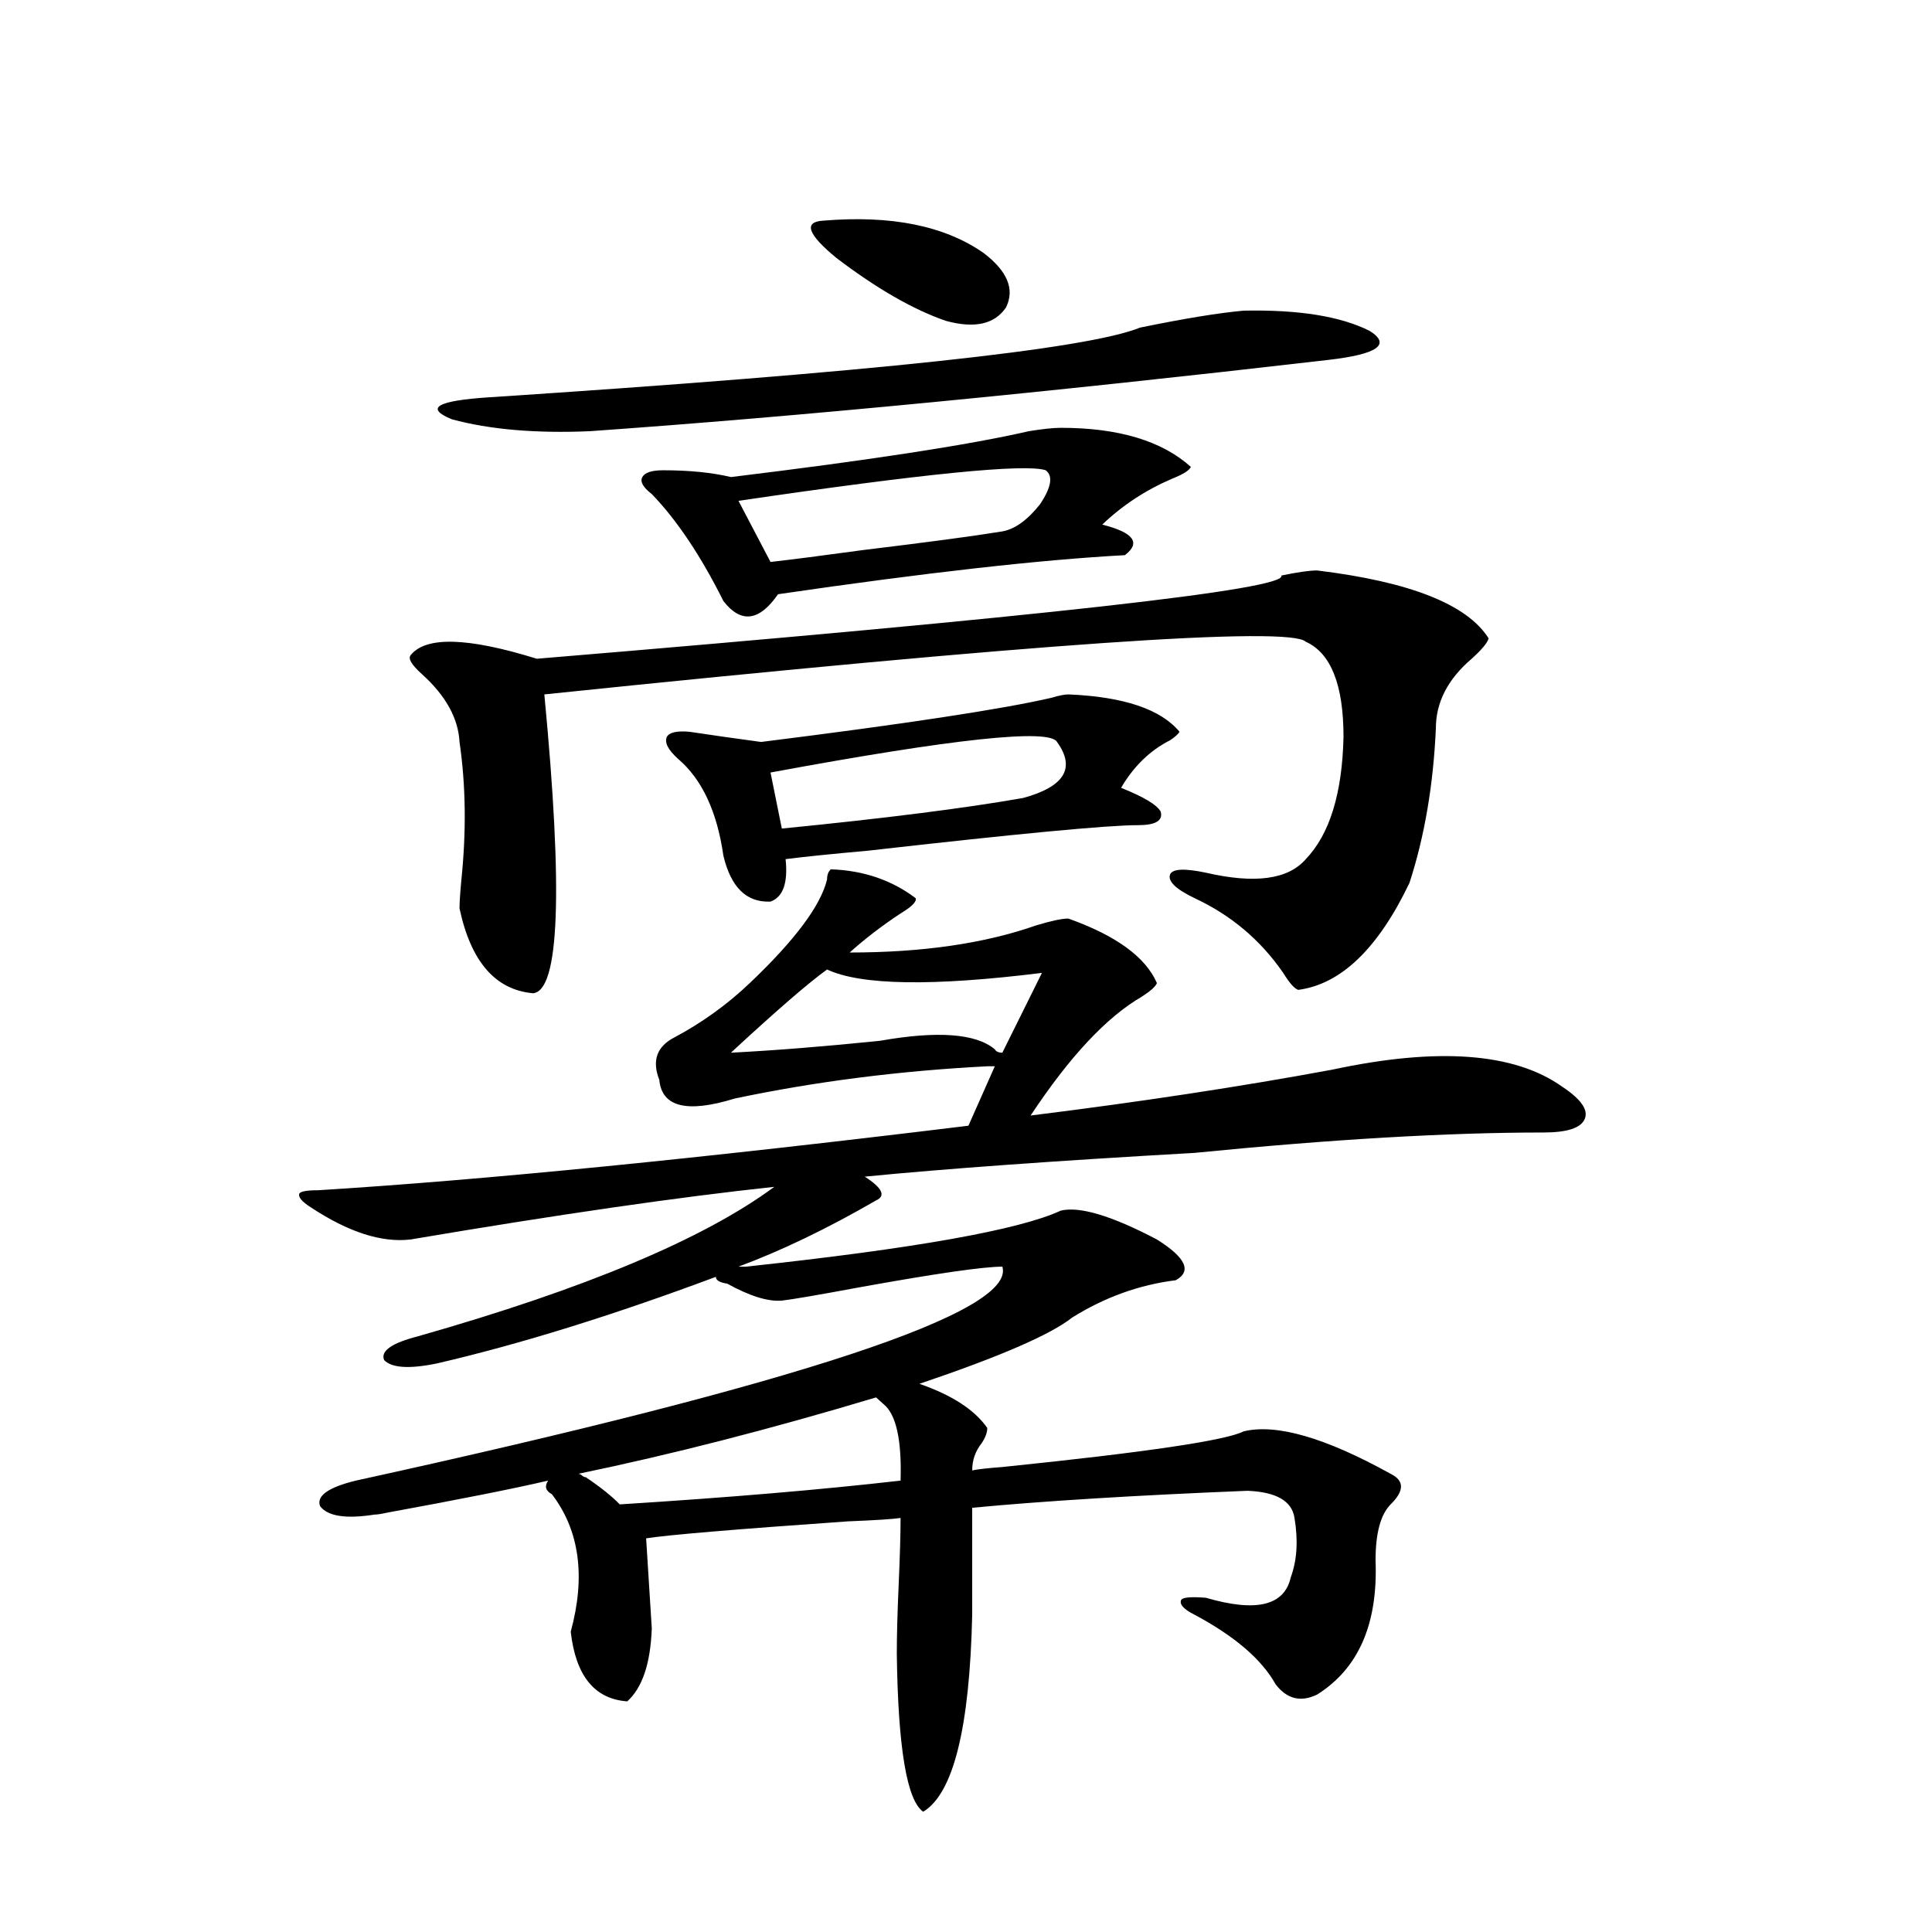 <?xml version="1.0" encoding="utf-8"?>
<!-- Generator: Adobe Illustrator 16.0.0, SVG Export Plug-In . SVG Version: 6.00 Build 0)  -->
<!DOCTYPE svg PUBLIC "-//W3C//DTD SVG 1.1//EN" "http://www.w3.org/Graphics/SVG/1.1/DTD/svg11.dtd">
<svg version="1.1" id="图层_1" xmlns="http://www.w3.org/2000/svg" xmlns:xlink="http://www.w3.org/1999/xlink" x="0px" y="0px"
	 width="1000px" height="1000px" viewBox="0 0 1000 1000" enable-background="new 0 0 1000 1000" xml:space="preserve">
<path d="M386.137,655.617c87.147-9.365,141.46-19.033,162.923-29.004c9.756-2.334,26.341,2.637,49.755,14.941
	c14.954,9.38,18.201,16.411,9.756,21.094c-18.871,2.349-36.752,8.789-53.657,19.336c-11.066,8.789-37.407,20.215-79.022,34.277
	c16.905,5.864,28.612,13.486,35.121,22.852c0,2.349-0.976,4.985-2.927,7.91c-3.262,4.106-4.878,8.789-4.878,14.063
	c2.592-0.576,7.805-1.167,15.609-1.758c74.145-7.607,115.76-13.76,124.875-18.457c16.905-4.092,42.271,3.228,76.096,21.973
	c7.149,3.516,7.149,8.789,0,15.82c-5.213,5.273-7.805,14.941-7.805,29.004c1.296,32.809-8.78,55.948-30.243,69.434
	c-8.46,4.093-15.609,2.335-21.463-5.273c-7.164-12.895-21.143-24.911-41.95-36.035c-5.854-2.938-8.14-5.575-6.829-7.91
	c1.296-1.167,5.519-1.455,12.683-0.879c26.006,7.608,40.64,4.093,43.901-10.547c3.247-8.789,3.902-19.033,1.951-30.762
	c-1.311-8.789-9.436-13.472-24.39-14.063c-57.895,2.349-105.363,5.273-142.436,8.789v55.371
	c-1.311,58.585-9.756,92.574-25.365,101.953c-8.46-5.863-13.018-33.109-13.658-81.738c0-9.379,0.32-21.396,0.976-36.035
	c0.641-14.639,0.976-26.064,0.976-34.277c-3.902,0.591-13.018,1.182-27.316,1.758c-58.535,4.106-93.336,7.031-104.388,8.789
	l2.927,46.582c-0.655,18.155-4.878,30.762-12.683,37.793c-16.92-1.181-26.676-13.184-29.268-36.035
	c7.805-28.701,4.543-52.432-9.756-71.191c-3.262-1.758-3.902-4.092-1.951-7.031c-17.561,4.106-45.532,9.668-83.9,16.699
	c-2.606,0.591-4.558,0.879-5.854,0.879c-14.969,2.349-24.39,0.879-28.292-4.395c-1.951-5.273,4.223-9.668,18.536-13.184
	c230.238-50.386,341.775-87.3,334.626-110.742c-9.756,0-34.146,3.516-73.169,10.547c-22.118,4.106-35.776,6.455-40.975,7.031
	c-7.164,0.591-16.585-2.334-28.292-8.789c-3.902-0.576-5.854-1.758-5.854-3.516c-53.337,19.927-101.461,34.868-144.387,44.824
	c-14.313,2.939-23.414,2.349-27.316-1.758c-1.951-4.683,3.902-8.789,17.561-12.305c86.492-24.609,147.954-50.386,184.386-77.344
	c-49.435,5.273-112.192,14.365-188.288,27.246c-14.969,1.758-32.194-3.804-51.706-16.699c-4.558-2.925-6.509-5.273-5.854-7.031
	c0.641-1.167,3.902-1.758,9.756-1.758c85.196-5.273,197.389-16.396,336.577-33.398l13.658-30.762h-3.902
	c-45.532,2.349-89.113,7.91-130.729,16.699c-24.725,7.622-37.728,4.395-39.023-9.668c-3.902-9.956-1.311-17.275,7.805-21.973
	c14.299-7.607,27.316-16.987,39.023-28.125c23.414-22.261,36.737-40.127,39.999-53.613c0-2.334,0.641-4.092,1.951-5.273
	c16.905,0.591,31.539,5.576,43.901,14.941c0.641,1.758-1.951,4.395-7.805,7.91c-9.756,6.455-18.536,13.184-26.341,20.215
	c37.713,0,69.907-4.683,96.583-14.063c7.805-2.334,13.323-3.516,16.585-3.516c24.71,8.789,39.999,19.927,45.853,33.398
	c-0.655,1.758-3.262,4.106-7.805,7.031c-18.216,10.547-37.407,31.064-57.56,61.523c56.584-7.031,108.61-14.941,156.094-23.73
	c54.633-11.714,94.297-8.789,119.021,8.789c9.756,6.455,13.658,12.017,11.707,16.699c-1.951,4.697-9.115,7.031-21.463,7.031
	c-49.435,0-109.601,3.516-180.483,10.547c-72.193,4.106-129.112,8.213-170.728,12.305c9.101,5.864,11.052,9.971,5.854,12.305
	c-25.365,14.653-49.114,26.079-71.218,34.277H386.137z M681.739,295.266c48.124,5.864,77.712,17.578,88.778,35.156
	c-0.655,2.349-3.582,5.864-8.78,10.547c-12.362,10.547-18.536,22.563-18.536,36.035c-1.311,29.307-5.854,55.962-13.658,79.98
	c-16.265,33.989-35.456,52.446-57.56,55.371c-1.951-0.576-4.558-3.516-7.805-8.789c-11.707-16.987-26.996-29.883-45.853-38.672
	c-9.756-4.683-13.993-8.789-12.683-12.305c1.296-2.925,7.47-3.213,18.536-0.879c25.365,5.864,42.591,3.516,51.706-7.031
	c12.348-12.881,18.856-33.975,19.512-63.281c0-26.943-6.509-43.354-19.512-49.219c-8.46-8.198-139.844,0.879-394.137,27.246
	c9.756,101.953,7.805,153.521-5.854,154.688c-19.512-1.758-32.194-16.396-38.048-43.945c0-2.925,0.32-7.91,0.976-14.941
	c2.592-25.186,2.271-48.916-0.976-71.191c-0.655-12.305-7.164-24.019-19.512-35.156c-5.213-4.683-7.164-7.91-5.854-9.668
	c7.805-9.956,29.588-9.365,65.364,1.758c260.802-21.67,389.259-36.035,385.356-43.066
	C671.648,296.145,677.837,295.266,681.739,295.266z M643.691,160.793c28.612-0.576,50.396,2.939,65.364,10.547
	c11.052,7.031,3.902,12.017-21.463,14.941c-146.993,17.002-274.475,29.307-382.43,36.914c-27.972,1.182-51.706-0.879-71.218-6.152
	c-14.313-5.85-7.805-9.668,19.512-11.426c197.068-12.881,309.261-24.897,336.577-36.035
	C612.793,164.899,630.674,161.975,643.691,160.793z M457.354,726.809l-3.902-3.516c-54.633,16.411-106.019,29.595-154.143,39.551
	c0.641,0,1.296,0.303,1.951,0.879c0.641,0.591,1.296,0.879,1.951,0.879c7.805,5.273,13.658,9.971,17.561,14.063
	c55.929-3.516,104.388-7.607,145.362-12.305C466.775,745.266,463.849,732.082,457.354,726.809z M549.06,221.438
	c29.908,0,52.347,6.743,67.315,20.215c-0.655,1.758-3.902,3.818-9.756,6.152c-13.658,5.864-25.7,13.774-36.097,23.73
	c16.25,4.106,20.152,9.38,11.707,15.82c-43.581,2.349-103.412,9.092-179.508,20.215c-9.756,14.063-19.191,15.244-28.292,3.516
	c-11.707-23.428-24.069-41.885-37.072-55.371c-4.558-3.516-6.188-6.44-4.878-8.789c1.296-2.334,4.878-3.516,10.731-3.516
	c13.658,0,25.365,1.182,35.121,3.516c72.193-8.789,123.564-16.699,154.143-23.73C539.624,222.028,545.157,221.438,549.06,221.438z
	 M552.962,359.426c28.612,1.182,47.804,7.622,57.56,19.336c-0.655,1.182-2.286,2.637-4.878,4.395
	c-10.411,5.273-18.871,13.486-25.365,24.609c11.707,4.697,18.536,8.789,20.487,12.305c1.296,4.697-2.606,7.031-11.707,7.031
	c-15.609,0-62.117,4.395-139.509,13.184c-19.512,1.758-33.825,3.228-42.926,4.395c1.296,12.305-1.311,19.639-7.805,21.973
	c-12.362,0.591-20.487-7.319-24.39-23.73c-3.262-22.852-11.066-39.551-23.414-50.098c-5.213-4.683-7.164-8.486-5.854-11.426
	c1.296-2.334,5.198-3.213,11.707-2.637c11.707,1.758,24.055,3.516,37.072,5.273c74.785-9.365,124.875-16.987,150.24-22.852
	C548.084,360.017,551.011,359.426,552.962,359.426z M514.914,543.117c0.641,1.182,1.951,1.758,3.902,1.758l20.487-41.309
	c-56.584,7.031-93.656,6.455-111.217-1.758c-9.756,7.031-26.341,21.396-49.755,43.066c22.759-1.167,48.444-3.213,77.071-6.152
	C485.312,533.449,505.158,534.919,514.914,543.117z M541.255,243.41c-10.411-3.516-63.413,1.758-159.021,15.82l16.585,31.641
	c10.396-1.167,26.341-3.213,47.804-6.152c33.811-4.092,57.88-7.319,72.193-9.668c6.494-1.167,13.003-5.85,19.512-14.063
	C544.182,252.199,545.157,246.35,541.255,243.41z M547.108,384.035c-3.902-7.031-53.337-1.758-148.289,15.82l5.854,29.004
	c53.322-5.273,94.952-10.547,124.875-15.82C551.011,407.189,556.864,397.521,547.108,384.035z M426.136,114.211
	c35.121-2.925,62.758,2.637,82.925,16.699c12.348,9.38,16.25,18.76,11.707,28.125c-5.854,8.789-16.265,11.138-31.219,7.031
	c-16.92-5.85-35.776-16.699-56.584-32.52C417.996,121.242,415.725,114.802,426.136,114.211z"/>
</svg>
